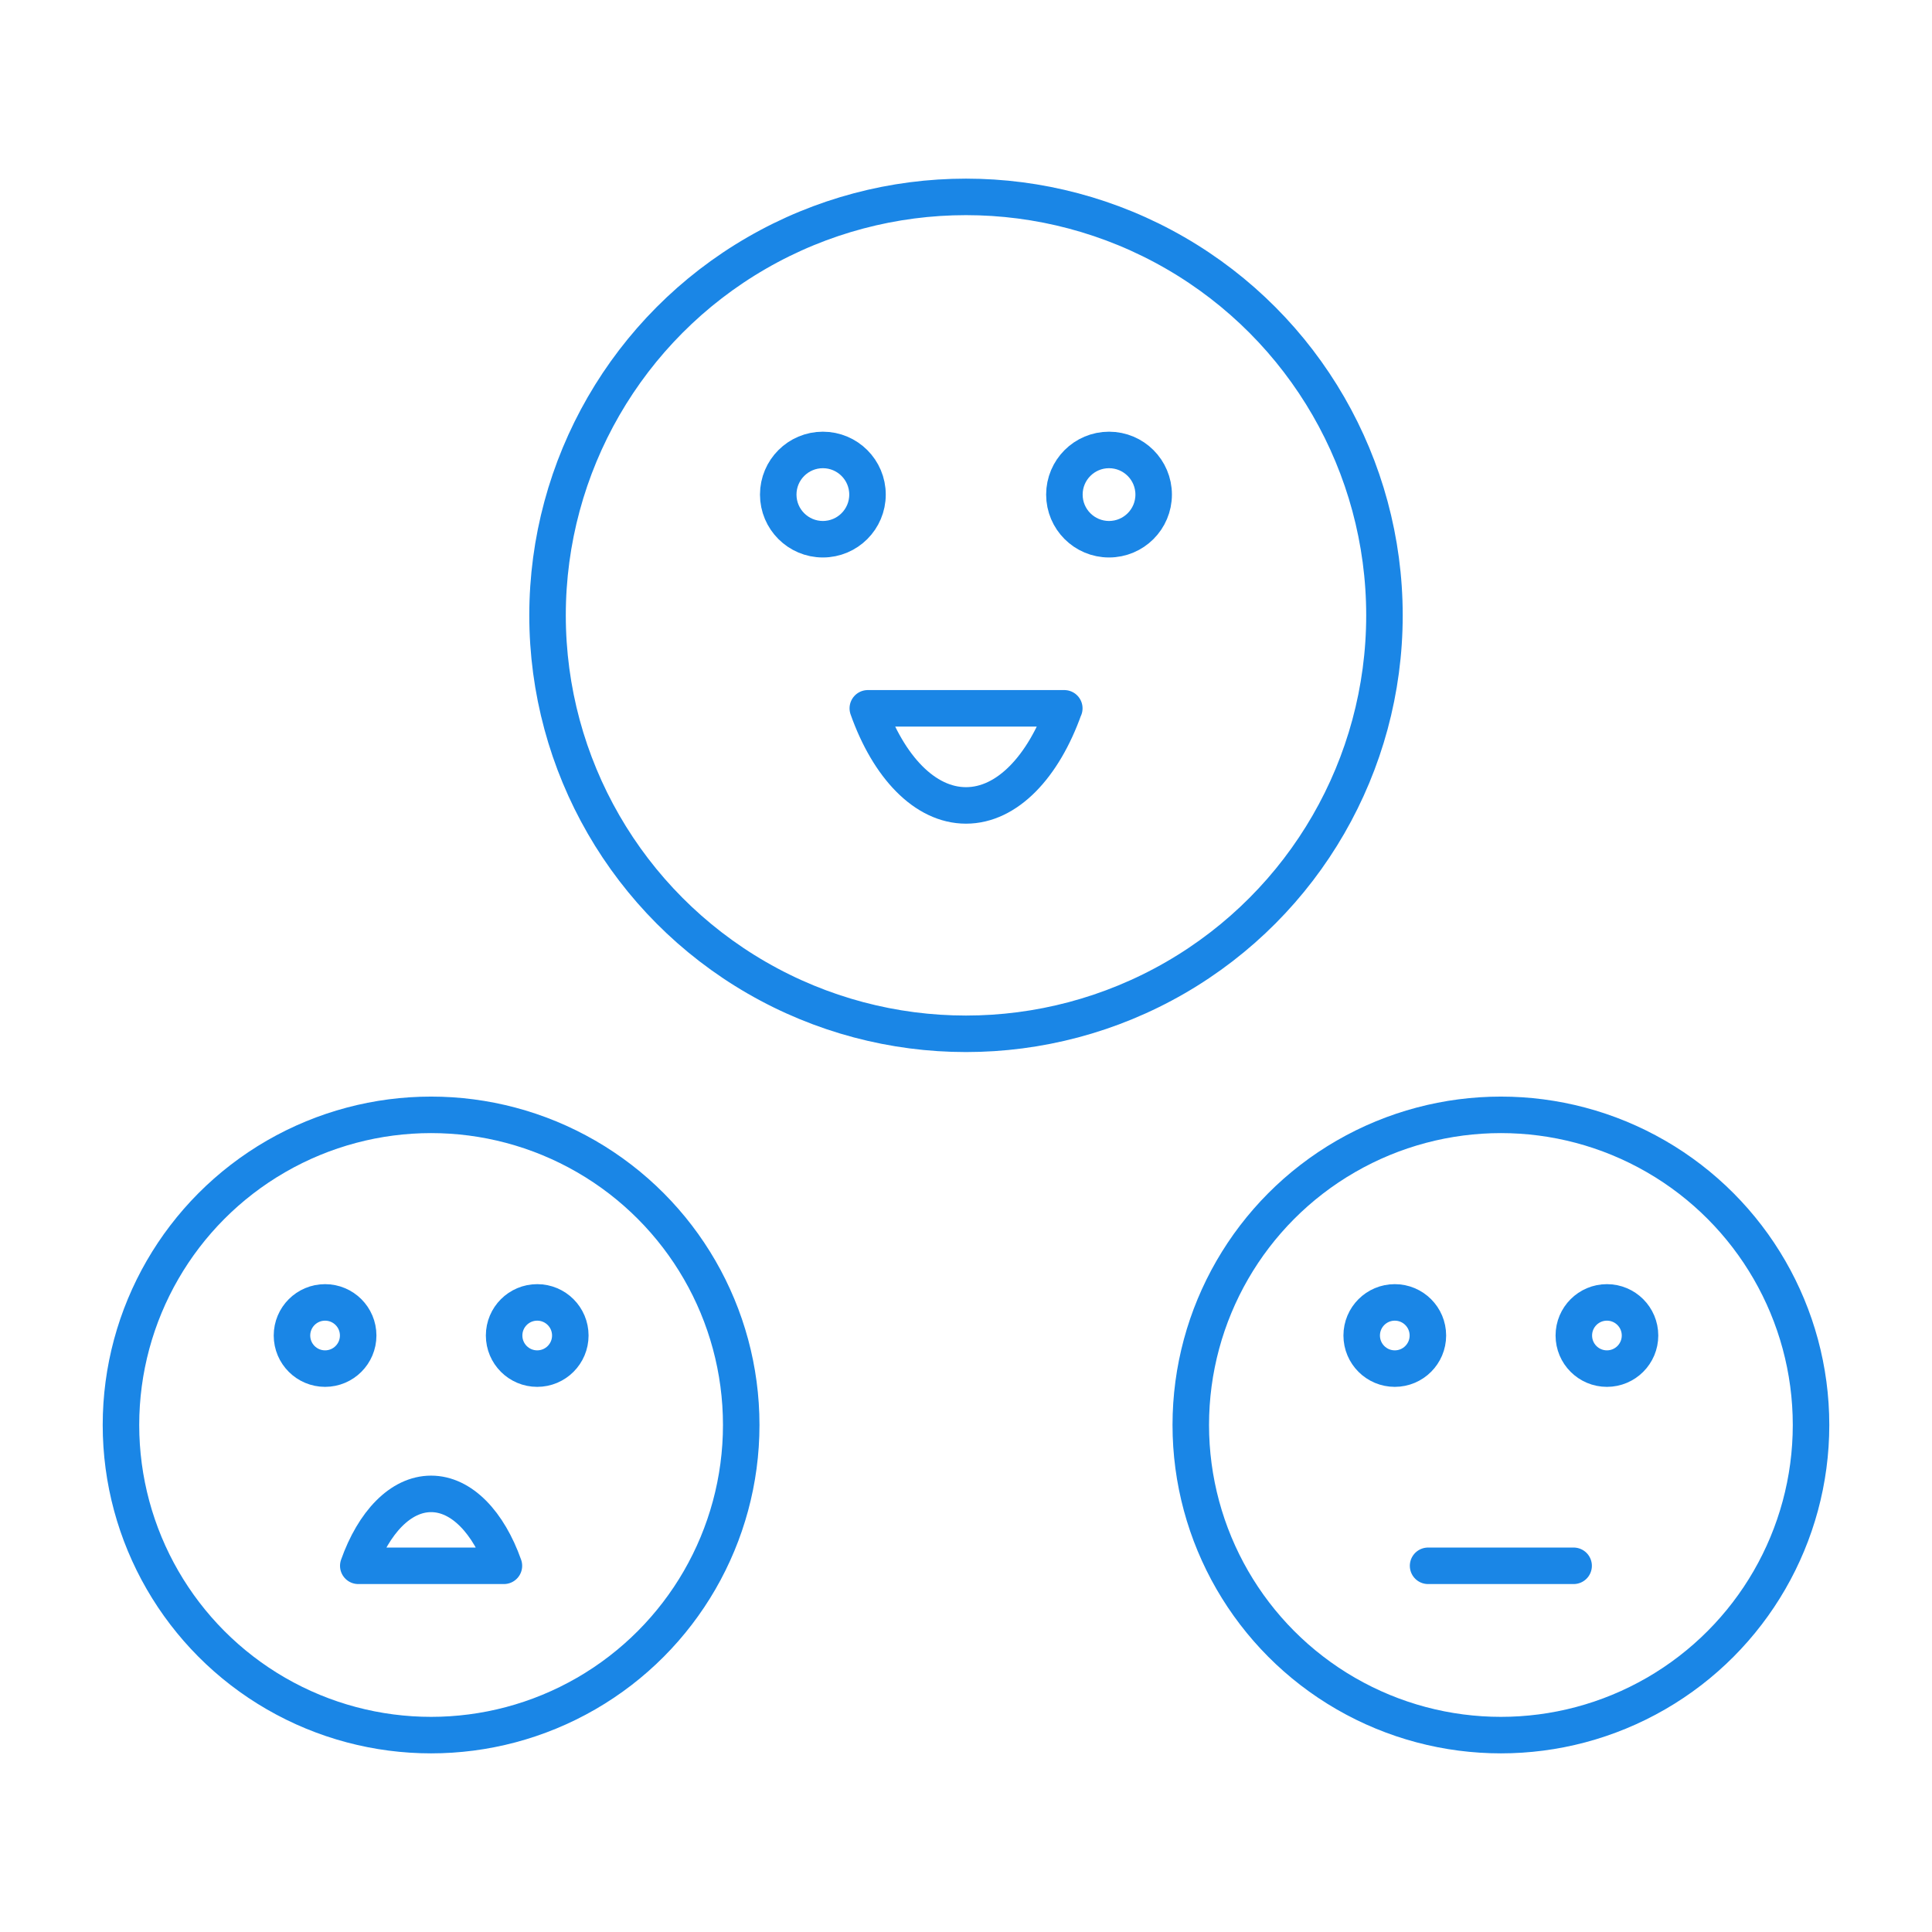 <?xml version="1.0" encoding="UTF-8"?>
<!DOCTYPE svg PUBLIC "-//W3C//DTD SVG 1.1//EN" "http://www.w3.org/Graphics/SVG/1.1/DTD/svg11.dtd">
<!-- Creator: CorelDRAW -->
<svg xmlns="http://www.w3.org/2000/svg" xml:space="preserve" width="21.167mm" height="21.167mm" version="1.1" style="shape-rendering:geometricPrecision; text-rendering:geometricPrecision; image-rendering:optimizeQuality; fill-rule:evenodd; clip-rule:evenodd"
viewBox="0 0 192.62 192.62"
 xmlns:xlink="http://www.w3.org/1999/xlink"
 xmlns:xodm="http://www.corel.com/coreldraw/odm/2003">
 <defs>
  <style type="text/css">
   <![CDATA[
    .str0 {stroke:#1A86E6;stroke-width:3.64;stroke-linecap:round;stroke-linejoin:round;stroke-miterlimit:22.926}
    .fil0 {fill:none}
   ]]>
  </style>
 </defs>
 <g id="Layer_x0020_1">
  <rect class="fil0" x="0" y="0" width="192.62" height="192.62"/>
  <g id="_105553780021184">
   <g>
    <circle class="fil0 str0" cx="96.31" cy="61.35" r="41.72"/>
    <path class="fil0 str0" d="M106.1 70.62c-2.07,5.82 -5.68,9.68 -9.79,9.68 -4.11,0 -7.73,-3.86 -9.79,-9.68l19.59 0z"/>
    <g>
     <circle class="fil0 str0" cx="82.04" cy="49.31" r="4.45"/>
     <circle class="fil0 str0" cx="110.57" cy="49.31" r="4.45"/>
    </g>
   </g>
   <g>
    <g>
     <circle class="fil0 str0" cx="42.98" cy="142.07" r="30.92"/>
     <path class="fil0 str0" d="M50.24 156.11c-1.53,-4.31 -4.21,-7.17 -7.26,-7.17 -3.05,0 -5.73,2.86 -7.26,7.17l14.52 0z"/>
     <g>
      <circle class="fil0 str0" cx="32.41" cy="133.15" r="3.3"/>
      <circle class="fil0 str0" cx="53.56" cy="133.15" r="3.3"/>
     </g>
    </g>
    <g>
     <circle class="fil0 str0" cx="149.64" cy="142.07" r="30.92"/>
     <line class="fil0 str0" x1="142.38" y1="156.11" x2="156.89" y2= "156.11" />
     <g>
      <circle class="fil0 str0" cx="139.06" cy="133.15" r="3.3"/>
      <circle class="fil0 str0" cx="160.21" cy="133.15" r="3.3"/>
     </g>
    </g>
   </g>
  </g>
 </g>
</svg>
